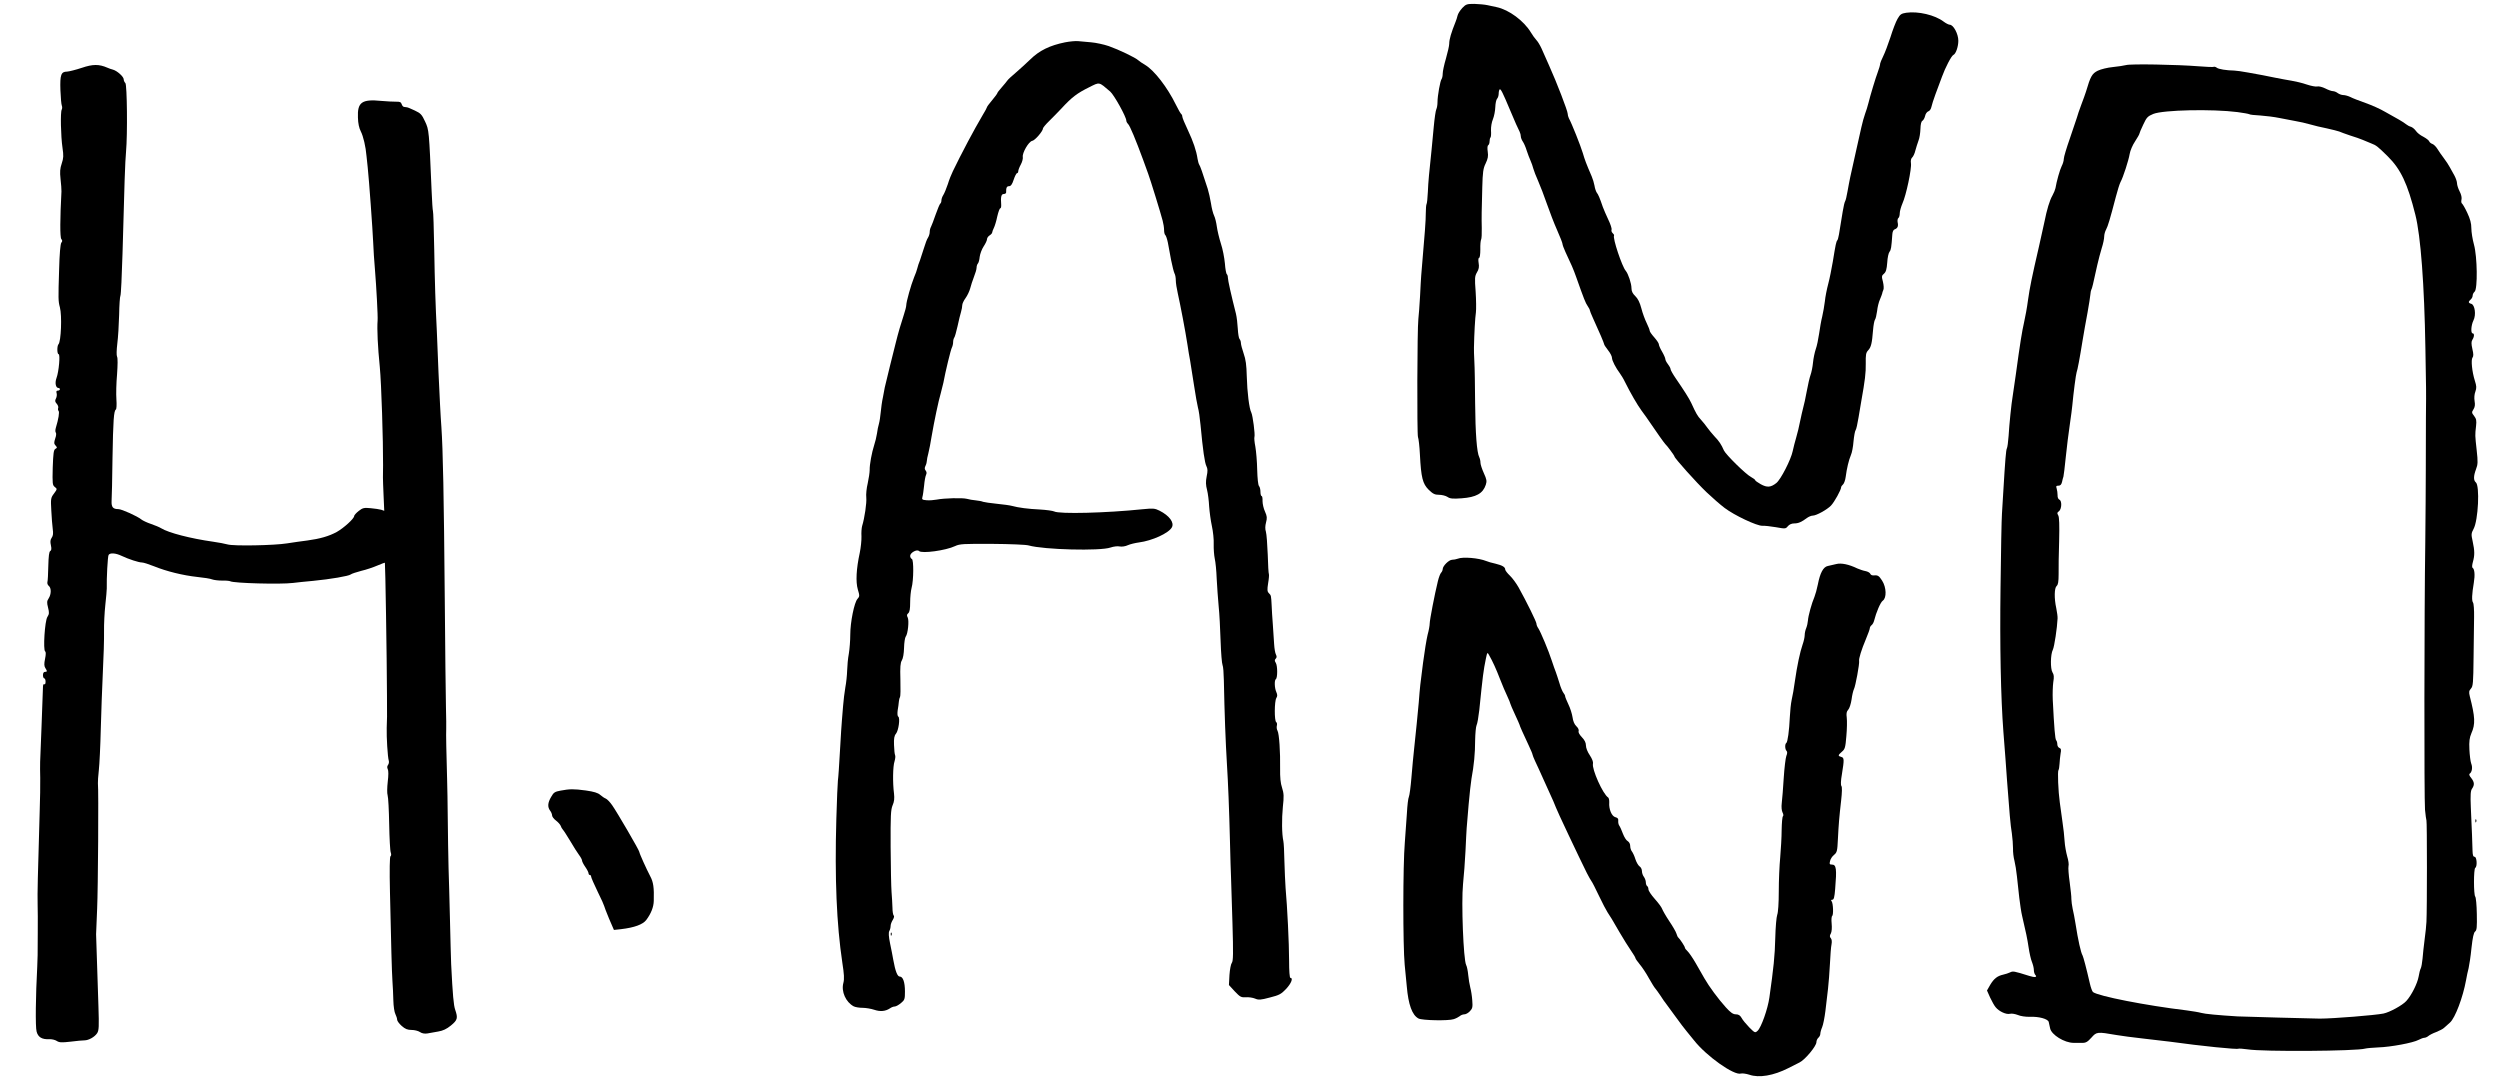 <?xml version="1.0" standalone="no"?>
<!DOCTYPE svg PUBLIC "-//W3C//DTD SVG 20010904//EN"
 "http://www.w3.org/TR/2001/REC-SVG-20010904/DTD/svg10.dtd">
<svg version="1.0" xmlns="http://www.w3.org/2000/svg"
 width="1920pt" height="830pt" viewBox="0 0 1920 830"
 preserveAspectRatio="xMidYMid meet">

<g transform="translate(0,830) scale(0.1,-0.1)"
fill="#000000" stroke="none">
<path d="M11230 8238 c-17 -18 -33 -44 -36 -58 -3 -14 -10 -35 -15 -47 -34
-85 -49 -135 -49 -169 0 -16 -12 -67 -25 -113 -14 -47 -25 -99 -25 -116 0 -17
-4 -35 -8 -41 -11 -12 -32 -130 -32 -178 0 -21 -4 -45 -9 -55 -5 -9 -14 -71
-20 -137 -6 -65 -13 -141 -16 -169 -19 -181 -26 -250 -29 -328 -2 -49 -7 -91
-10 -94 -3 -4 -6 -36 -6 -72 0 -56 -6 -136 -35 -476 -1 -16 -6 -88 -9 -160 -4
-71 -10 -150 -13 -175 -9 -78 -11 -883 -3 -906 5 -12 12 -73 15 -136 9 -176
21 -223 67 -269 33 -32 47 -39 79 -39 22 0 51 -7 65 -16 20 -14 41 -16 109
-11 112 8 164 37 186 104 9 28 7 41 -15 89 -14 31 -26 67 -26 80 0 14 -4 32
-9 42 -19 36 -30 185 -32 417 -1 132 -3 276 -6 320 -2 44 -4 91 -3 105 2 106
9 233 15 270 3 25 2 97 -2 160 -8 105 -7 118 10 148 15 24 18 43 13 72 -4 24
-2 40 4 40 5 0 9 27 9 64 -1 36 2 69 6 76 4 6 6 46 5 88 -2 89 -1 126 4 314 3
116 7 145 26 183 17 36 21 55 16 89 -4 27 -3 47 4 51 5 3 10 16 10 29 0 12 3
26 7 30 4 3 6 28 4 54 -1 27 5 64 15 87 9 22 17 63 18 92 1 29 7 58 14 65 6 6
12 24 12 39 0 15 4 30 8 33 8 5 25 -30 77 -154 39 -93 65 -152 76 -172 5 -10
9 -26 9 -36 0 -9 7 -27 15 -39 8 -11 22 -42 30 -69 9 -27 22 -62 30 -79 7 -16
17 -43 21 -60 4 -16 21 -59 37 -95 16 -36 46 -114 67 -175 21 -60 56 -152 79
-203 23 -51 41 -99 41 -105 0 -7 10 -35 23 -63 44 -93 60 -129 83 -194 59
-167 71 -197 87 -220 9 -13 17 -28 17 -33 0 -4 11 -32 24 -60 47 -102 86 -194
86 -201 0 -5 14 -25 30 -46 17 -21 30 -47 30 -58 0 -21 29 -77 62 -121 10 -14
28 -43 38 -65 42 -84 93 -173 128 -221 21 -27 49 -68 64 -90 45 -67 111 -160
117 -165 13 -11 71 -89 71 -96 0 -12 168 -200 247 -275 43 -41 105 -95 138
-120 75 -57 249 -139 290 -137 17 1 63 -4 104 -11 72 -13 75 -13 92 8 11 13
29 21 48 21 32 0 56 10 100 43 13 9 32 17 43 17 27 0 109 45 140 77 26 27 78
121 78 141 0 5 7 15 15 22 7 6 17 33 20 58 8 63 24 130 40 167 8 17 17 64 20
105 4 41 11 80 16 86 5 5 15 50 23 100 8 49 17 103 20 119 30 168 36 221 35
291 -1 70 1 85 19 104 22 24 29 53 37 154 3 39 10 75 15 81 5 6 12 35 16 65 3
30 13 71 22 90 8 19 16 40 17 45 0 6 5 18 9 28 5 9 3 38 -3 63 -11 41 -10 47
8 62 15 13 21 33 25 85 2 38 10 75 18 84 11 14 14 31 21 132 1 20 8 36 17 39
23 8 31 24 24 54 -3 14 0 29 5 33 6 3 11 20 11 36 0 17 10 51 21 77 28 61 72
268 65 309 -3 20 1 36 10 44 7 6 19 30 24 53 6 22 17 57 24 76 8 19 14 60 15
90 1 35 6 57 15 62 8 5 17 21 21 38 3 16 15 32 25 35 10 3 20 18 23 33 3 15
17 59 31 97 15 39 38 100 51 137 24 67 72 160 87 166 19 8 38 64 38 109 0 53
-38 123 -66 123 -8 0 -30 11 -47 24 -67 51 -196 81 -287 68 -38 -6 -47 -12
-67 -47 -13 -22 -37 -85 -54 -140 -18 -55 -43 -121 -56 -147 -13 -27 -23 -51
-23 -55 0 -10 -9 -43 -19 -68 -14 -35 -60 -188 -71 -235 -6 -25 -18 -63 -26
-84 -8 -21 -21 -69 -29 -105 -8 -36 -24 -106 -35 -156 -11 -49 -25 -110 -30
-135 -5 -25 -14 -65 -20 -90 -5 -25 -15 -74 -21 -110 -6 -36 -14 -69 -18 -75
-4 -5 -13 -41 -19 -80 -29 -186 -34 -210 -41 -220 -9 -11 -13 -29 -35 -165 -9
-52 -24 -129 -35 -170 -11 -41 -23 -102 -26 -135 -4 -33 -13 -85 -20 -115 -8
-30 -18 -90 -24 -132 -6 -42 -17 -96 -26 -120 -8 -24 -18 -70 -21 -103 -3 -33
-12 -76 -19 -95 -7 -19 -20 -75 -29 -125 -9 -49 -21 -106 -27 -125 -5 -19 -16
-66 -24 -105 -7 -38 -21 -95 -30 -125 -9 -30 -21 -77 -27 -105 -13 -64 -92
-219 -126 -245 -42 -33 -70 -36 -119 -9 -23 13 -43 27 -43 31 0 4 -14 15 -31
24 -40 20 -194 172 -209 204 -20 46 -37 72 -72 108 -19 21 -44 51 -56 68 -12
17 -34 45 -49 61 -26 28 -37 47 -74 128 -15 33 -55 96 -119 189 -22 32 -40 64
-40 71 0 7 -9 24 -20 38 -11 14 -20 31 -20 39 0 7 -11 33 -25 57 -14 23 -25
49 -25 57 0 8 -16 31 -35 53 -19 21 -35 44 -35 50 0 6 -10 33 -23 59 -13 26
-32 77 -41 113 -12 46 -27 76 -47 95 -20 19 -29 37 -29 60 0 37 -25 111 -44
134 -28 31 -102 252 -90 271 2 4 -3 12 -11 19 -7 6 -11 18 -8 26 3 8 -8 42
-25 77 -16 34 -35 78 -42 97 -24 71 -36 98 -47 111 -5 8 -14 31 -17 53 -4 21
-13 52 -21 70 -44 102 -53 127 -69 181 -17 56 -85 228 -107 267 -5 10 -9 26
-9 35 0 21 -85 242 -142 368 -22 50 -49 110 -59 133 -11 24 -29 54 -40 65 -11
12 -30 38 -41 57 -54 90 -169 175 -263 195 -16 3 -48 10 -70 15 -22 5 -68 9
-102 10 -57 0 -64 -2 -93 -32z"/>
<path d="M8180 7975 c-118 -24 -198 -63 -268 -132 -31 -30 -82 -76 -112 -102
-30 -25 -59 -52 -64 -60 -5 -7 -24 -31 -42 -51 -19 -21 -34 -41 -34 -44 0 -4
-18 -29 -40 -55 -22 -26 -40 -50 -40 -54 0 -3 -14 -30 -32 -59 -17 -29 -42
-73 -56 -98 -13 -25 -39 -72 -57 -105 -18 -33 -47 -89 -65 -125 -18 -36 -41
-83 -52 -105 -11 -22 -29 -67 -39 -100 -11 -33 -26 -69 -34 -82 -8 -12 -15
-31 -15 -42 0 -11 -4 -22 -9 -25 -4 -3 -20 -40 -35 -83 -15 -43 -31 -86 -36
-95 -6 -10 -10 -28 -10 -41 0 -12 -6 -31 -13 -42 -8 -11 -21 -47 -31 -80 -10
-33 -24 -76 -31 -95 -8 -19 -17 -46 -20 -60 -3 -14 -14 -45 -25 -70 -23 -56
-60 -188 -60 -214 0 -11 -9 -45 -19 -75 -19 -56 -45 -145 -61 -211 -5 -19 -25
-100 -45 -180 -20 -80 -38 -154 -40 -165 -2 -11 -8 -45 -14 -75 -7 -30 -14
-82 -17 -115 -3 -33 -9 -73 -14 -90 -5 -16 -12 -50 -15 -75 -4 -25 -13 -64
-21 -87 -19 -59 -36 -151 -35 -193 0 -19 -7 -65 -15 -102 -9 -36 -14 -86 -11
-110 4 -39 -13 -157 -32 -218 -4 -14 -7 -50 -5 -80 1 -30 -5 -86 -13 -125 -27
-124 -32 -224 -15 -282 15 -49 14 -54 -3 -73 -24 -27 -55 -177 -55 -275 0 -44
-5 -109 -11 -145 -7 -36 -12 -94 -13 -130 -1 -36 -7 -94 -14 -130 -6 -36 -14
-99 -17 -140 -4 -41 -8 -91 -9 -110 -2 -19 -9 -125 -15 -235 -6 -110 -13 -213
-16 -230 -2 -16 -8 -149 -12 -295 -13 -458 2 -808 46 -1103 14 -90 16 -126 8
-156 -18 -66 19 -148 80 -180 12 -6 42 -11 67 -11 25 0 66 -7 90 -15 47 -16
86 -12 121 11 11 8 27 14 36 14 10 0 31 12 48 26 29 24 31 31 31 89 0 72 -15
115 -40 115 -18 0 -34 41 -50 130 -4 25 -15 80 -24 123 -11 55 -13 84 -6 97 6
10 10 28 10 40 0 11 8 32 17 46 9 15 12 29 7 32 -5 4 -10 32 -10 62 -1 30 -4
84 -7 120 -3 36 -6 191 -7 345 -1 243 1 285 15 320 13 29 15 53 11 90 -11 84
-9 210 4 248 6 20 8 42 4 48 -3 6 -7 41 -8 78 -2 49 2 71 15 86 20 24 33 121
18 131 -7 4 -8 23 -5 48 4 22 8 52 9 66 1 14 5 30 9 36 4 5 5 66 3 135 -3 97
0 129 11 147 9 14 16 52 17 96 1 40 7 80 13 87 17 21 27 124 15 147 -8 15 -7
23 4 32 11 9 15 33 15 84 0 39 5 89 11 111 16 58 17 217 2 222 -7 3 -13 13
-13 24 0 24 52 53 68 37 21 -21 206 4 277 38 36 17 64 18 285 17 135 -1 261
-6 280 -12 116 -33 550 -44 629 -16 23 8 55 12 71 8 17 -3 43 1 62 10 18 8 56
17 85 21 101 13 229 71 253 116 20 37 -20 90 -95 128 -36 18 -49 19 -130 11
-279 -29 -640 -38 -679 -17 -10 5 -59 12 -110 15 -89 4 -165 14 -216 28 -14 4
-65 11 -115 16 -49 5 -97 12 -105 15 -8 4 -33 9 -55 11 -22 2 -53 7 -70 12
-35 9 -175 5 -231 -6 -21 -4 -56 -7 -77 -5 -35 3 -38 6 -33 25 4 12 9 51 13
87 3 36 10 73 15 83 6 12 5 23 -3 33 -9 11 -9 21 -1 37 6 12 10 29 10 37 0 8
5 35 12 60 6 25 18 83 25 130 19 111 53 274 70 330 7 25 16 61 20 80 16 87 57
257 66 272 5 10 9 28 9 41 0 13 4 27 8 33 5 5 16 45 26 89 9 44 22 94 27 111
5 17 9 39 9 50 0 11 11 35 25 54 14 19 30 53 36 75 5 22 19 62 29 89 11 27 20
58 20 70 0 12 5 27 10 32 6 6 12 29 14 52 3 22 16 58 30 79 14 21 26 46 26 55
0 10 9 23 20 30 11 7 20 17 20 23 0 5 6 21 13 35 7 14 19 53 26 88 8 34 18 62
23 62 5 0 8 12 7 28 -5 61 1 82 20 82 10 0 19 6 18 13 -1 35 5 47 22 47 14 0
24 13 36 50 9 28 21 50 26 50 5 0 9 7 9 15 0 8 9 32 20 52 11 20 17 46 15 57
-6 31 46 120 72 124 21 3 83 75 83 96 0 5 21 31 48 57 26 25 67 68 93 95 81
88 121 118 214 164 82 41 72 43 161 -33 30 -26 124 -195 124 -224 0 -7 6 -18
14 -26 14 -14 58 -119 116 -277 15 -41 32 -88 38 -105 15 -39 98 -308 111
-360 6 -22 11 -54 11 -72 0 -17 4 -34 9 -38 5 -3 14 -29 20 -58 5 -28 17 -90
25 -135 9 -46 21 -92 26 -102 6 -10 10 -34 10 -54 0 -19 7 -63 15 -98 20 -90
58 -287 75 -398 5 -36 14 -90 20 -120 5 -30 18 -116 30 -190 11 -74 25 -151
30 -170 6 -19 15 -80 20 -135 18 -194 32 -289 45 -315 10 -20 11 -37 2 -79 -8
-40 -7 -66 3 -104 7 -27 14 -84 16 -126 3 -42 12 -110 21 -151 9 -41 16 -104
14 -140 -1 -36 3 -86 8 -110 6 -25 13 -94 15 -155 3 -60 10 -155 15 -210 6
-55 12 -175 15 -268 3 -92 10 -175 15 -185 5 -9 9 -62 10 -117 5 -256 13 -468
24 -650 8 -124 17 -341 23 -590 3 -115 6 -237 8 -270 1 -33 6 -191 11 -352 7
-237 6 -295 -5 -308 -7 -9 -15 -50 -18 -93 l-4 -77 45 -49 c41 -43 49 -47 84
-45 22 2 54 -3 71 -10 28 -12 43 -11 114 8 72 18 87 26 125 66 40 43 56 85 33
85 -6 0 -10 51 -10 133 0 131 -14 414 -27 557 -3 41 -7 134 -9 205 -1 72 -5
142 -8 155 -12 54 -13 170 -4 262 9 82 8 104 -6 148 -12 35 -16 80 -15 148 2
125 -7 267 -20 290 -6 10 -8 28 -5 39 3 12 1 24 -5 27 -15 10 -14 161 1 185 9
15 9 25 0 46 -14 30 -16 91 -4 99 14 8 14 103 0 125 -10 16 -10 23 -1 32 9 9
9 18 2 32 -6 10 -12 47 -14 81 -2 33 -7 102 -10 151 -4 50 -8 115 -9 145 -4
77 -4 77 -21 94 -13 13 -14 26 -6 77 6 34 8 65 6 69 -3 5 -7 72 -9 151 -3 79
-9 158 -14 175 -7 21 -6 45 1 72 9 34 8 47 -8 83 -11 23 -19 60 -19 81 1 21
-2 38 -7 38 -5 0 -9 15 -9 33 0 18 -5 38 -11 44 -7 7 -12 58 -14 125 -1 62 -8
142 -14 177 -7 35 -10 69 -7 76 6 17 -13 164 -24 186 -16 29 -32 157 -35 279
-2 87 -8 130 -24 175 -11 32 -21 69 -21 80 0 12 -5 26 -11 32 -5 5 -11 41 -13
79 -2 38 -8 89 -14 114 -36 141 -62 258 -62 277 0 12 -4 24 -8 27 -5 3 -12 40
-15 83 -4 43 -17 112 -31 153 -13 41 -27 100 -31 130 -4 30 -13 68 -21 84 -8
16 -19 59 -24 95 -6 36 -17 86 -25 111 -40 125 -58 176 -65 185 -4 6 -10 26
-13 45 -9 62 -33 133 -75 222 -23 48 -42 94 -42 102 0 8 -4 17 -8 20 -5 3 -24
36 -42 73 -65 133 -166 263 -235 304 -22 13 -46 29 -53 36 -21 20 -150 82
-227 109 -38 13 -99 26 -135 29 -36 3 -81 7 -100 9 -19 2 -64 -2 -100 -9z"/>
<path d="M628 7779 c-45 -15 -97 -28 -113 -29 -46 0 -55 -24 -51 -142 2 -57 7
-111 11 -120 4 -9 3 -23 -1 -30 -11 -18 -7 -205 6 -293 9 -61 8 -79 -6 -121
-13 -38 -15 -64 -9 -119 5 -38 7 -81 7 -95 -11 -209 -12 -353 -1 -366 9 -11 9
-17 0 -28 -7 -9 -14 -84 -17 -207 -7 -223 -7 -242 6 -289 17 -64 9 -264 -11
-284 -12 -13 -11 -76 1 -76 14 0 2 -135 -16 -183 -14 -38 -6 -77 16 -77 6 0
10 -4 10 -10 0 -5 -7 -10 -16 -10 -11 0 -13 -6 -9 -20 3 -10 1 -29 -5 -40 -9
-17 -8 -25 5 -40 10 -11 15 -26 12 -33 -3 -8 -2 -18 3 -23 8 -9 -1 -63 -21
-129 -5 -16 -5 -33 0 -38 4 -4 3 -25 -5 -45 -10 -31 -10 -40 3 -54 13 -14 13
-17 -1 -25 -14 -7 -17 -34 -21 -144 -3 -124 -2 -135 16 -149 19 -15 19 -16 -6
-50 -25 -33 -26 -40 -21 -130 2 -52 8 -116 11 -142 5 -34 3 -53 -8 -68 -11
-16 -12 -31 -6 -58 6 -27 4 -39 -5 -44 -9 -5 -13 -39 -15 -115 -1 -59 -4 -115
-7 -124 -2 -9 2 -22 11 -29 20 -16 19 -64 -1 -95 -14 -21 -15 -32 -5 -71 10
-40 9 -50 -5 -72 -20 -30 -34 -255 -17 -265 6 -4 6 -24 -1 -57 -8 -38 -7 -56
2 -70 16 -25 15 -30 -3 -30 -9 0 -15 -9 -15 -25 0 -14 5 -25 10 -25 6 0 10
-12 10 -26 0 -14 -4 -23 -10 -19 -6 4 -10 -6 -10 -22 0 -15 -5 -152 -11 -303
-13 -313 -12 -278 -10 -395 1 -49 -1 -162 -4 -250 -15 -514 -18 -628 -16 -720
1 -38 2 -137 1 -220 0 -82 -1 -159 -1 -170 0 -11 -1 -51 -3 -90 -12 -220 -15
-462 -5 -497 11 -44 42 -62 98 -59 18 1 44 -5 56 -13 20 -13 37 -14 107 -6 46
6 93 10 106 10 33 0 79 26 98 55 14 22 15 49 10 207 -11 315 -18 532 -18 553
0 11 4 99 8 195 7 153 12 910 6 965 -1 11 2 56 7 100 5 44 12 186 15 315 3
129 11 327 16 440 6 113 10 252 9 310 -1 58 4 150 10 205 6 55 11 111 11 125
-2 78 7 247 14 258 11 18 54 15 100 -7 55 -26 132 -51 157 -51 11 0 52 -13 92
-29 96 -39 222 -70 332 -82 50 -5 101 -13 115 -19 14 -5 48 -9 77 -9 28 1 56
-2 61 -5 25 -15 385 -25 482 -13 30 4 100 11 155 16 134 13 273 37 288 49 7 6
44 18 82 28 39 9 94 28 124 41 30 13 55 22 57 21 3 -4 15 -724 16 -1018 1
-173 1 -182 -2 -250 -2 -70 7 -224 16 -253 3 -10 0 -24 -6 -32 -7 -9 -8 -20
-2 -32 6 -11 6 -48 0 -96 -5 -45 -6 -90 -1 -105 5 -15 10 -115 12 -222 2 -107
7 -205 12 -217 5 -14 4 -25 -2 -29 -6 -4 -8 -100 -4 -277 9 -410 14 -605 19
-682 3 -38 6 -106 7 -149 1 -44 8 -91 16 -105 7 -14 13 -33 13 -42 0 -10 16
-31 35 -48 27 -24 45 -31 76 -31 22 0 51 -7 64 -16 16 -11 36 -14 57 -11 18 4
56 10 84 15 36 6 64 19 97 46 51 42 55 57 33 121 -12 35 -19 109 -31 350 -1
33 -6 184 -9 335 -4 151 -8 334 -11 405 -3 118 -4 211 -7 450 0 44 -2 145 -4
225 -6 208 -9 361 -7 390 1 14 0 90 -2 170 -2 80 -6 449 -9 820 -7 819 -14
1152 -26 1330 -6 74 -15 261 -22 415 -6 154 -12 298 -13 320 -10 192 -16 384
-20 629 -3 159 -7 292 -10 296 -2 3 -7 72 -10 151 -20 468 -20 470 -50 535
-25 54 -34 64 -79 85 -28 13 -55 25 -61 25 -5 1 -15 2 -22 3 -6 0 -15 10 -18
21 -5 16 -15 20 -43 19 -20 0 -71 2 -113 6 -150 15 -185 -10 -180 -128 1 -45
9 -81 22 -106 19 -37 38 -117 44 -191 2 -19 6 -57 9 -85 10 -92 38 -479 42
-575 2 -52 8 -149 14 -215 10 -121 23 -355 20 -387 -5 -64 1 -200 17 -358 12
-125 26 -566 25 -752 -1 -38 -1 -80 -1 -95 0 -16 2 -79 5 -142 l5 -114 -23 8
c-13 4 -49 9 -80 12 -52 5 -62 3 -93 -21 -19 -15 -35 -33 -35 -39 0 -20 -80
-92 -133 -122 -60 -33 -130 -53 -227 -66 -41 -5 -111 -15 -155 -22 -97 -16
-413 -22 -458 -8 -18 5 -68 15 -112 21 -170 24 -341 68 -397 103 -13 8 -48 23
-78 33 -30 10 -64 26 -75 35 -31 25 -150 79 -176 79 -41 0 -54 15 -52 62 2 24
5 171 7 328 5 293 10 365 26 375 5 3 7 38 4 78 -3 40 -1 126 5 192 5 71 6 126
0 136 -5 10 -4 50 2 101 6 45 12 145 14 220 1 75 6 142 10 148 4 7 11 152 16
324 14 527 20 708 27 781 12 133 8 513 -5 527 -7 6 -13 20 -13 29 0 20 -50 65
-82 74 -13 3 -32 10 -43 15 -64 28 -112 28 -197 -1z"/>
<path d="M16327 7800 c-15 -4 -60 -11 -100 -15 -41 -4 -91 -16 -116 -28 -44
-22 -56 -43 -91 -162 -5 -16 -21 -61 -36 -100 -14 -38 -30 -83 -34 -100 -5
-16 -29 -88 -54 -160 -25 -71 -46 -141 -46 -155 0 -14 -7 -38 -16 -55 -14 -27
-40 -120 -48 -170 -2 -11 -12 -36 -23 -56 -22 -38 -43 -108 -62 -204 -7 -33
-25 -116 -41 -185 -56 -243 -71 -316 -85 -415 -7 -55 -21 -131 -30 -170 -16
-70 -30 -155 -64 -405 -11 -74 -21 -148 -24 -165 -9 -50 -26 -215 -31 -303 -3
-45 -9 -88 -13 -95 -7 -11 -13 -86 -28 -337 -3 -52 -8 -126 -10 -165 -3 -38
-8 -294 -11 -568 -6 -441 2 -844 22 -1107 9 -112 24 -311 28 -375 17 -232 27
-348 37 -405 5 -36 9 -88 9 -116 -1 -27 4 -70 11 -95 6 -24 15 -78 19 -119 5
-41 13 -115 18 -165 6 -49 15 -112 22 -140 29 -123 40 -175 50 -243 6 -41 17
-90 25 -109 8 -20 15 -47 15 -62 0 -15 5 -32 11 -38 18 -18 -3 -22 -46 -8
-121 38 -125 38 -148 27 -12 -6 -35 -13 -52 -17 -45 -10 -71 -30 -100 -78
l-25 -44 24 -54 c14 -30 33 -64 43 -75 26 -32 81 -57 109 -50 13 4 40 -1 61
-9 20 -9 61 -15 92 -14 70 3 138 -16 145 -39 2 -9 7 -32 11 -50 10 -49 110
-111 180 -111 17 0 46 0 65 0 29 -1 42 7 72 40 40 45 43 46 193 20 33 -6 125
-18 205 -27 80 -9 172 -20 205 -24 245 -34 515 -61 526 -54 4 2 36 0 71 -5
116 -19 838 -14 903 6 11 3 56 7 100 9 95 3 268 35 310 58 17 9 36 16 44 16 8
0 22 6 30 13 9 8 36 22 61 31 25 10 52 24 60 32 8 7 29 26 46 41 40 36 99 193
123 324 5 30 14 72 20 94 5 22 16 92 22 155 9 81 17 118 28 126 13 10 15 34
13 135 -1 68 -7 128 -12 133 -13 13 -13 213 0 221 17 10 12 85 -5 85 -11 0
-15 12 -16 48 -1 54 -5 154 -13 331 -4 99 -2 129 10 145 19 28 18 49 -7 81
-14 16 -18 29 -12 33 18 12 24 49 12 78 -6 16 -12 65 -14 109 -3 62 1 90 15
123 32 71 29 125 -12 285 -8 33 -6 42 9 59 16 18 18 43 20 237 1 119 3 260 4
313 1 54 -3 104 -8 110 -11 15 -9 64 6 153 10 59 6 105 -10 115 -5 3 -3 24 3
45 14 50 14 84 -2 158 -12 53 -11 61 7 95 36 65 49 334 17 358 -18 15 -18 48
2 101 14 36 15 56 5 145 -13 118 -13 115 -5 185 5 43 2 57 -15 79 -19 24 -19
28 -5 50 11 17 14 35 9 63 -4 24 -2 54 6 74 10 28 9 42 -4 83 -22 69 -31 162
-18 178 8 10 8 28 -1 65 -9 41 -9 57 0 72 15 23 16 49 2 49 -16 0 -12 63 6 99
22 43 11 121 -17 128 -23 6 -24 16 -4 33 8 7 15 20 15 30 0 10 7 23 15 30 24
20 21 269 -5 362 -11 40 -20 96 -20 125 0 38 -9 71 -31 118 -16 35 -35 67 -40
71 -6 3 -8 17 -5 30 4 15 -1 39 -14 64 -11 21 -20 50 -20 62 0 13 -9 39 -19
58 -11 19 -27 49 -36 65 -9 17 -29 48 -46 70 -17 22 -39 54 -50 72 -11 18 -29
35 -39 38 -10 3 -21 12 -24 20 -3 8 -23 23 -45 35 -23 11 -48 31 -57 45 -9 13
-26 27 -37 31 -12 3 -29 12 -37 19 -8 7 -34 24 -57 37 -23 13 -70 39 -105 59
-35 21 -102 51 -150 68 -48 17 -101 37 -117 46 -17 8 -41 15 -54 15 -13 0 -32
7 -43 15 -10 8 -27 15 -37 15 -10 0 -36 9 -59 21 -22 11 -50 18 -61 15 -12 -3
-48 4 -81 15 -34 12 -86 24 -116 29 -30 5 -86 15 -125 23 -38 8 -83 17 -100
20 -16 3 -66 12 -110 20 -44 8 -91 15 -105 15 -61 1 -122 11 -135 22 -8 6 -18
9 -22 7 -5 -3 -58 -1 -118 4 -161 13 -526 20 -558 9z m858 -361 c44 -6 84 -13
89 -16 5 -4 43 -8 85 -10 42 -3 108 -11 146 -19 39 -8 95 -19 125 -24 30 -5
80 -16 110 -25 30 -9 89 -23 130 -31 41 -9 84 -20 95 -24 11 -5 49 -19 85 -31
36 -11 79 -26 95 -33 17 -7 46 -19 65 -27 40 -15 51 -24 128 -100 100 -99 152
-209 212 -449 41 -162 69 -538 77 -1025 2 -148 5 -286 5 -305 1 -19 0 -123 -1
-230 -1 -107 -1 -287 -1 -400 0 -113 -2 -365 -4 -560 -8 -536 -9 -1965 -2
-2049 4 -41 9 -77 11 -82 5 -7 5 -689 0 -779 -1 -25 -7 -85 -14 -135 -6 -49
-14 -116 -16 -148 -3 -32 -9 -66 -14 -75 -5 -9 -12 -37 -16 -62 -9 -52 -55
-145 -95 -188 -30 -33 -127 -86 -175 -96 -64 -13 -386 -39 -490 -39 -44 0
-583 15 -630 17 -148 9 -254 19 -280 27 -17 5 -66 13 -110 19 -318 38 -681
110 -721 141 -6 5 -17 35 -24 66 -27 118 -50 204 -56 215 -13 21 -35 120 -54
243 -6 39 -16 90 -22 115 -5 25 -10 59 -10 75 1 17 -6 75 -13 130 -8 55 -12
110 -9 123 4 12 -1 46 -10 75 -8 29 -18 81 -20 117 -2 36 -9 101 -16 145 -6
44 -16 113 -21 153 -12 85 -18 240 -10 248 3 3 7 24 8 47 1 23 5 59 8 79 6 30
4 39 -9 44 -9 3 -16 16 -16 28 0 12 -4 26 -9 31 -8 9 -15 91 -26 311 -2 45 0
106 4 135 7 41 5 58 -6 75 -17 27 -16 138 3 175 11 22 33 168 36 239 1 14 -4
49 -10 79 -17 77 -15 156 3 171 11 9 15 33 15 89 -1 42 1 157 4 255 3 125 1
185 -7 198 -10 16 -9 22 6 32 21 17 24 81 2 89 -8 4 -14 18 -13 34 0 15 -3 38
-7 51 -6 18 -4 22 14 22 14 0 22 8 27 28 3 15 8 34 11 42 2 8 11 76 18 150 8
74 21 187 31 250 9 63 18 129 19 145 9 98 28 242 33 255 7 18 24 107 46 245 9
55 26 151 38 214 11 62 21 125 22 140 1 14 4 31 7 36 6 10 13 38 46 190 9 39
24 97 34 129 11 33 19 73 19 89 0 16 7 41 15 55 14 26 30 80 75 252 12 47 28
97 35 111 21 38 63 169 71 218 4 24 22 67 41 95 18 28 33 54 33 58 0 4 13 36
30 71 26 56 34 64 77 82 77 31 453 39 648 14z"/>
<path d="M11195 4009 c-11 -4 -30 -8 -43 -8 -25 -1 -71 -47 -72 -71 0 -9 -6
-22 -12 -28 -7 -7 -18 -36 -25 -65 -25 -102 -63 -299 -63 -326 0 -15 -7 -54
-16 -86 -8 -33 -24 -130 -35 -215 -21 -160 -24 -187 -33 -305 -7 -79 -23 -240
-36 -360 -5 -44 -14 -140 -20 -214 -6 -74 -15 -141 -20 -151 -5 -9 -12 -66
-15 -126 -4 -60 -11 -161 -16 -224 -15 -174 -15 -794 -1 -940 7 -69 14 -143
16 -165 12 -140 41 -221 90 -247 27 -15 231 -19 271 -5 16 5 37 16 46 23 8 8
25 14 36 14 11 0 30 11 42 24 20 21 22 32 18 83 -2 32 -9 76 -15 98 -6 22 -13
66 -16 97 -3 32 -10 66 -16 77 -21 40 -38 479 -24 621 7 63 15 178 19 255 3
77 8 156 9 175 2 19 9 100 15 180 7 80 17 170 22 200 19 102 28 195 28 293 1
54 6 107 11 117 6 11 15 64 21 117 27 266 32 304 50 392 11 53 12 54 25 30 28
-49 54 -106 84 -184 17 -44 42 -103 56 -132 13 -28 24 -55 24 -59 0 -3 16 -40
35 -81 19 -41 35 -77 35 -79 0 -6 30 -73 71 -160 16 -34 29 -65 29 -70 0 -4 9
-26 19 -48 11 -23 42 -90 69 -151 27 -60 59 -131 71 -157 11 -26 21 -49 21
-51 0 -7 181 -390 237 -502 14 -27 30 -56 35 -62 6 -7 32 -58 58 -113 26 -55
56 -112 66 -127 25 -37 30 -46 92 -153 30 -51 69 -114 88 -141 19 -27 34 -53
34 -57 0 -5 15 -26 33 -48 18 -21 50 -69 70 -106 21 -37 43 -73 50 -80 6 -7
25 -33 41 -57 16 -25 33 -50 38 -55 5 -6 38 -51 74 -101 35 -49 75 -101 87
-115 12 -14 38 -46 57 -70 94 -120 308 -272 360 -255 11 3 40 -1 65 -9 75 -26
186 -7 300 51 27 14 66 33 85 43 43 21 130 126 130 156 0 12 7 27 15 34 8 7
15 20 15 30 0 10 6 33 14 51 8 19 19 75 25 124 6 50 15 126 20 170 5 44 12
132 15 195 3 63 8 130 12 147 4 20 2 39 -5 47 -10 11 -10 20 0 37 7 14 9 43 6
76 -3 29 -1 55 4 58 11 8 8 96 -4 113 -7 8 -5 12 5 12 12 0 17 19 22 83 13
154 9 187 -25 187 -18 0 -20 4 -14 28 3 15 17 36 31 47 22 18 25 30 29 120 6
118 10 166 25 298 7 62 8 103 2 110 -6 8 -5 41 4 92 18 112 18 126 -6 132 -26
7 -25 13 6 40 23 19 27 32 34 120 5 54 6 117 3 141 -4 32 -2 47 11 61 10 10
21 46 26 79 4 33 13 69 18 79 12 22 44 197 40 216 -4 17 18 88 53 171 16 38
29 74 29 81 0 7 6 18 14 24 8 6 16 22 19 34 16 64 49 142 67 154 30 21 28 101
-5 153 -25 39 -33 44 -68 41 -9 -1 -20 4 -23 12 -3 8 -20 18 -37 21 -18 3 -45
13 -62 20 -66 32 -125 44 -163 34 -20 -5 -50 -12 -65 -15 -34 -7 -59 -53 -76
-142 -7 -35 -19 -78 -26 -95 -21 -48 -48 -147 -50 -181 -1 -16 -7 -43 -13 -58
-7 -16 -12 -40 -12 -55 0 -15 -7 -47 -16 -72 -20 -58 -42 -161 -59 -280 -7
-52 -18 -117 -25 -145 -6 -27 -12 -86 -14 -130 -5 -110 -17 -194 -27 -201 -12
-7 -11 -48 1 -60 8 -8 7 -20 -1 -40 -6 -16 -15 -92 -20 -169 -5 -77 -11 -163
-15 -191 -4 -33 -1 -60 6 -74 7 -13 8 -25 3 -29 -5 -3 -9 -51 -10 -106 0 -55
-6 -149 -11 -210 -6 -60 -11 -178 -11 -261 0 -90 -5 -163 -12 -180 -6 -16 -13
-96 -15 -179 -3 -136 -13 -229 -45 -455 -12 -88 -63 -232 -91 -257 -19 -17
-21 -16 -64 27 -24 25 -51 57 -59 73 -11 19 -23 27 -44 27 -21 0 -40 13 -77
54 -57 63 -128 159 -164 222 -14 24 -44 76 -67 117 -23 40 -52 82 -63 92 -11
10 -20 22 -20 27 0 9 -39 68 -51 78 -4 3 -10 16 -14 30 -4 14 -29 57 -56 97
-26 39 -50 82 -54 93 -4 12 -29 46 -56 76 -27 30 -49 63 -49 74 0 10 -4 22
-10 25 -5 3 -10 16 -10 29 0 12 -7 31 -15 42 -8 10 -15 30 -15 44 0 14 -8 30
-18 36 -10 7 -24 31 -32 55 -7 24 -20 51 -27 60 -7 8 -13 27 -13 42 0 16 -8
30 -19 37 -11 5 -27 31 -37 57 -10 27 -22 54 -28 62 -6 8 -9 24 -8 36 2 17 -3
24 -22 29 -28 7 -51 61 -47 113 1 17 -3 34 -8 38 -40 24 -127 218 -117 260 3
12 -6 37 -24 64 -18 26 -30 57 -30 76 0 21 -10 41 -31 63 -19 20 -29 38 -25
47 3 10 -4 25 -18 38 -15 14 -25 39 -29 69 -4 26 -18 71 -32 99 -14 29 -25 57
-25 63 0 5 -6 17 -13 25 -7 9 -22 43 -31 76 -10 33 -23 71 -28 85 -6 14 -19
52 -30 85 -24 75 -86 223 -104 250 -8 11 -14 26 -14 35 0 14 -75 167 -138 280
-17 30 -47 71 -66 89 -20 19 -36 40 -36 47 0 19 -22 32 -75 45 -28 6 -59 15
-70 20 -59 24 -181 34 -220 18z"/>
<path d="M4305 2228 c-44 -8 -53 -14 -72 -48 -27 -45 -29 -78 -8 -106 8 -10
15 -27 15 -36 0 -10 13 -27 30 -40 16 -12 32 -30 36 -40 3 -10 11 -24 17 -30
7 -7 32 -47 57 -88 24 -41 54 -89 67 -106 13 -17 23 -36 23 -43 0 -7 11 -29
25 -49 14 -20 25 -42 25 -49 0 -7 5 -13 10 -13 6 0 10 -6 10 -13 0 -7 23 -59
50 -115 28 -56 50 -106 50 -110 0 -4 17 -47 37 -96 l38 -88 55 6 c102 12 167
36 193 70 37 49 57 100 58 147 3 101 -3 145 -27 189 -30 57 -84 177 -84 187 0
12 -170 304 -208 358 -17 25 -40 48 -50 52 -9 3 -28 16 -42 28 -18 16 -48 25
-110 34 -96 13 -124 12 -195 -1z"/>
<path d="M19011 1994 c0 -11 3 -14 6 -6 3 7 2 16 -1 19 -3 4 -6 -2 -5 -13z"/>
<path d="M6841 1124 c0 -11 3 -14 6 -6 3 7 2 16 -1 19 -3 4 -6 -2 -5 -13z"/>
</g>
</svg>
